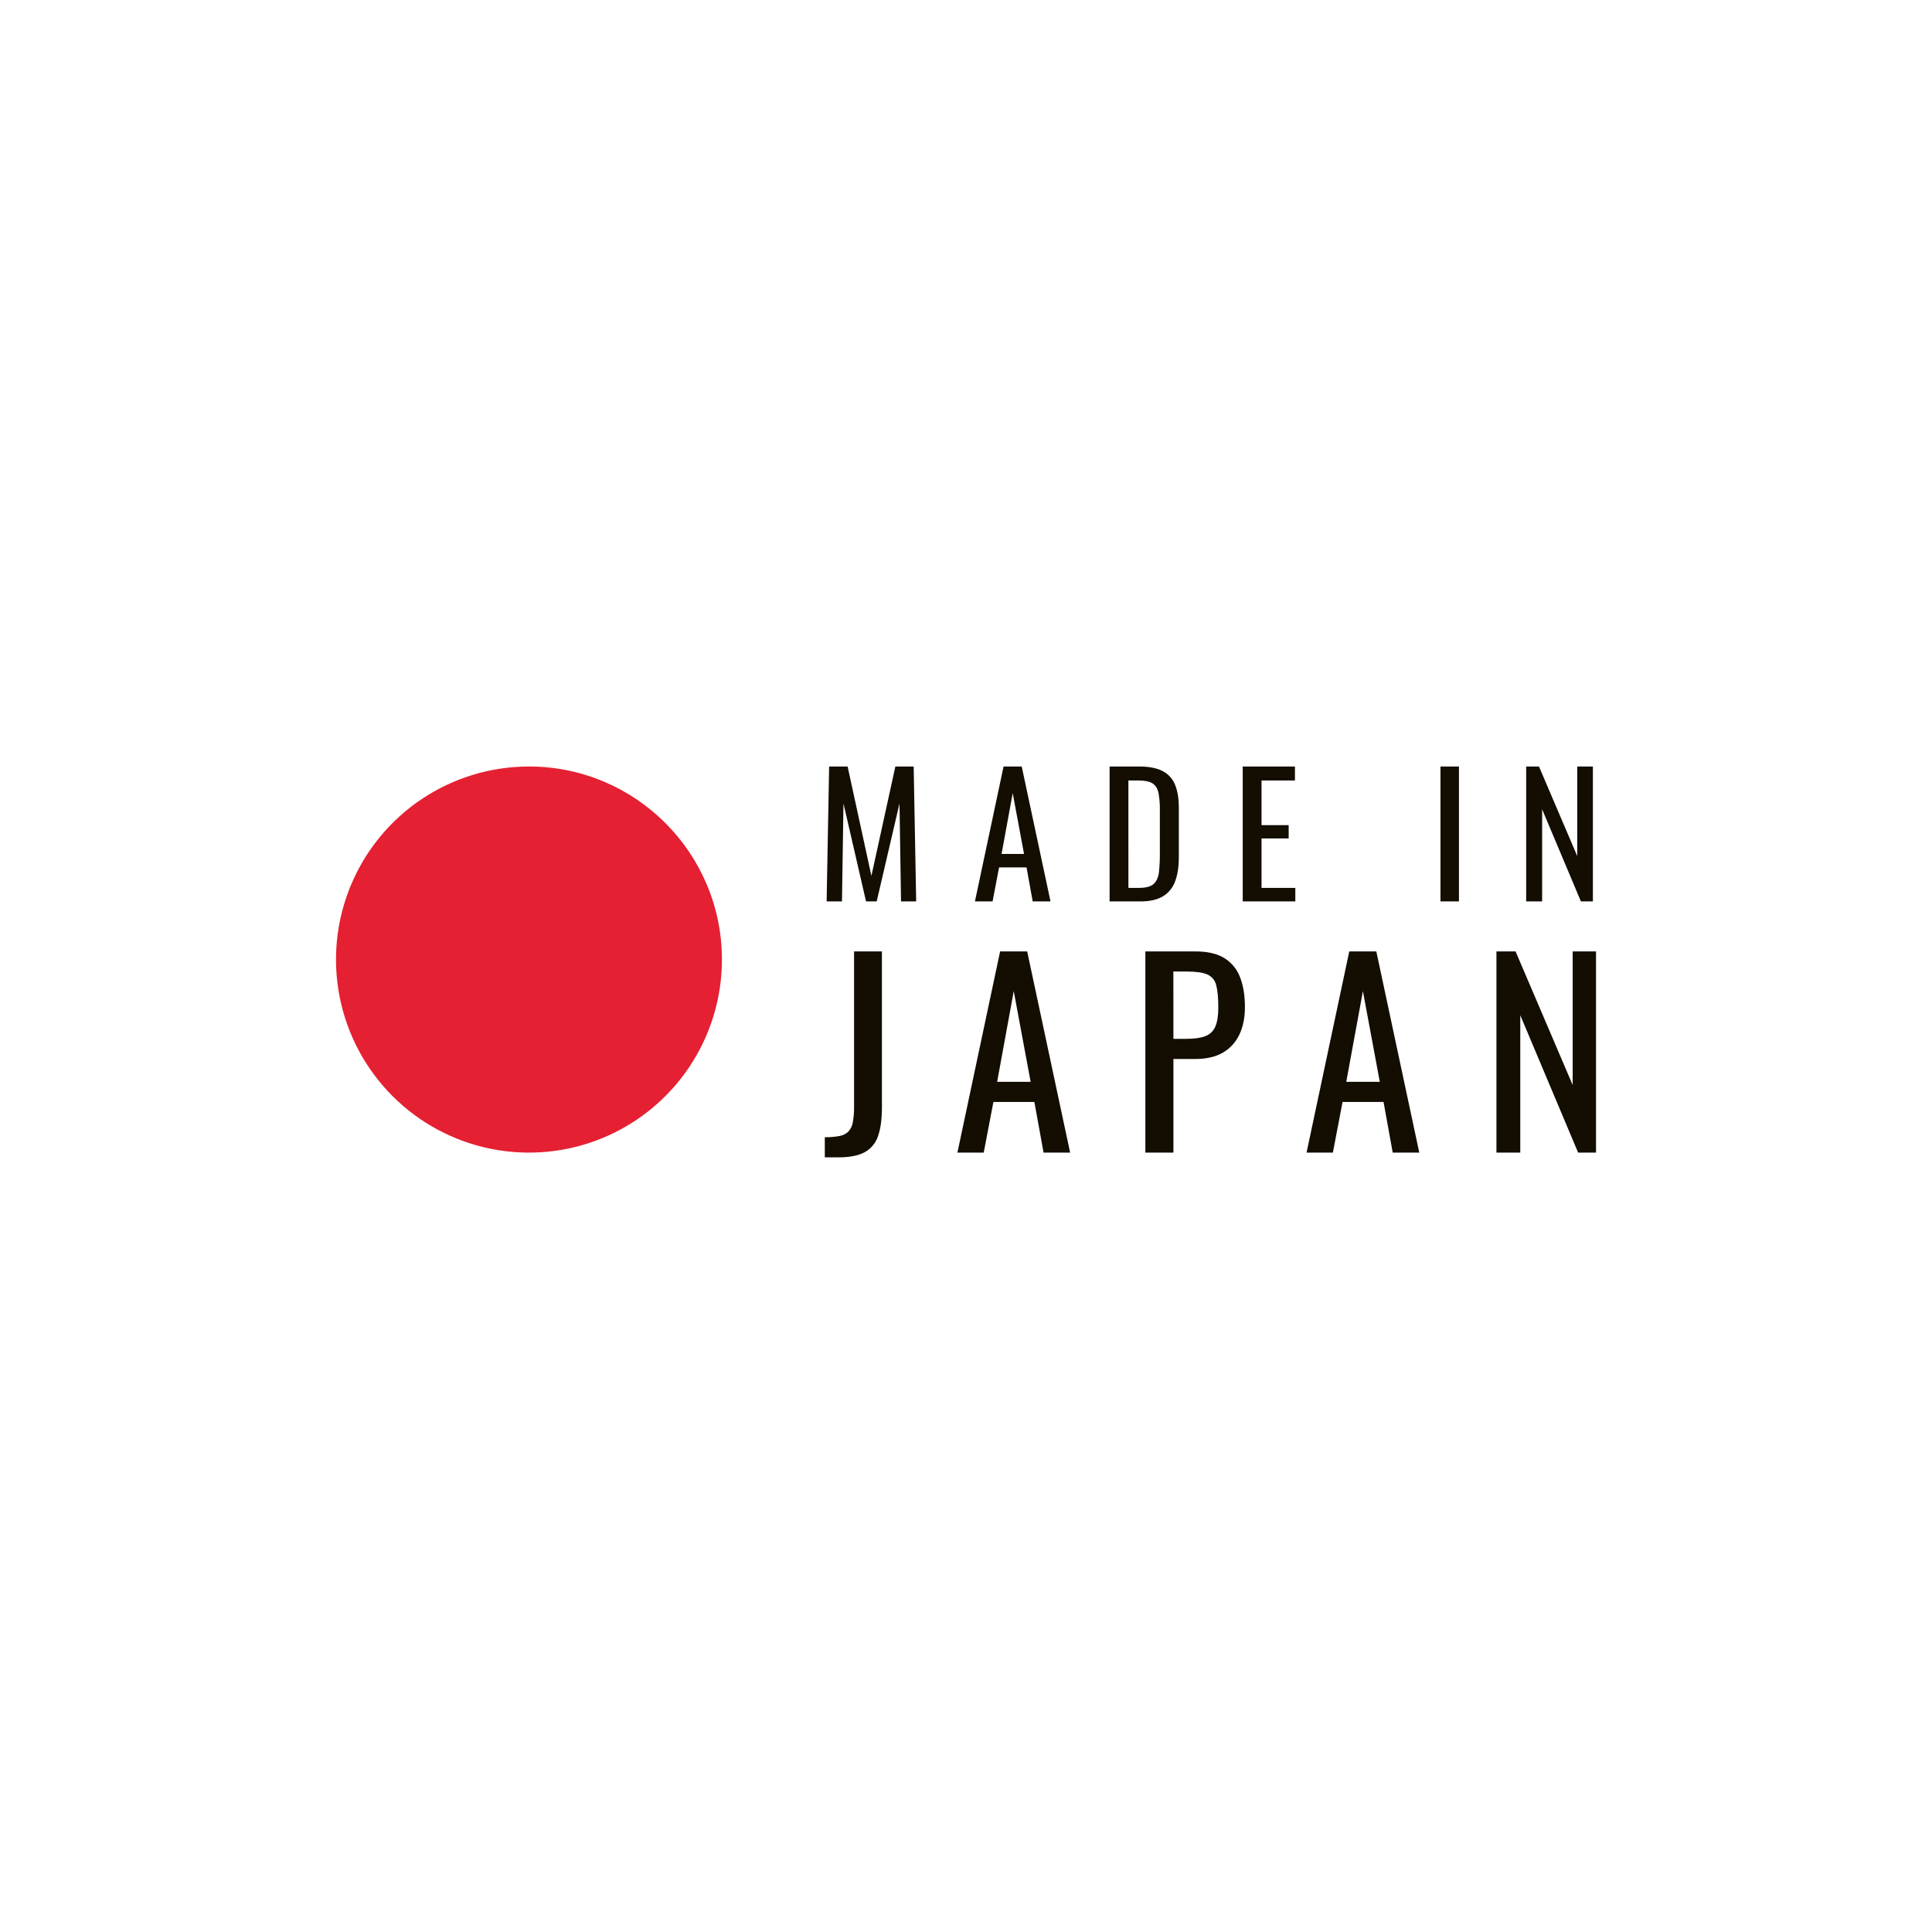<svg width="184" height="184" viewBox="0 0 184 184" fill="none" xmlns="http://www.w3.org/2000/svg">
<g clip-path="url(#clip0_5948_2089)">
<path d="M68.755 91.387C68.755 95.023 67.677 98.578 65.658 101.602C63.639 104.625 60.769 106.982 57.41 108.374C54.052 109.765 50.357 110.129 46.792 109.42C43.227 108.71 39.953 106.959 37.383 104.388C34.812 101.816 33.062 98.54 32.353 94.974C31.644 91.407 32.008 87.71 33.399 84.35C34.79 80.991 37.145 78.119 40.168 76.099C43.19 74.078 46.743 73 50.378 73C60.525 73 68.755 81.238 68.755 91.387Z" fill="#E42032"/>
<path d="M78.553 110.222V108.306C79.028 108.316 79.504 108.276 79.971 108.187C80.287 108.132 80.578 107.984 80.808 107.761C81.027 107.511 81.171 107.204 81.221 106.875C81.309 106.387 81.348 105.892 81.34 105.396V90.61H83.993V105.446C83.993 106.55 83.874 107.453 83.638 108.155C83.433 108.816 82.984 109.375 82.383 109.717C81.783 110.056 80.932 110.225 79.829 110.225L78.553 110.222Z" fill="#130D02"/>
<path d="M91.182 109.773L95.249 90.61H97.827L101.917 109.773H99.388L98.512 104.947H94.611L93.688 109.773H91.182ZM94.966 103.031H98.157L96.547 94.395L94.966 103.031Z" fill="#130D02"/>
<path d="M109.082 109.773V90.61H113.835C114.985 90.61 115.904 90.819 116.59 91.238C117.277 91.658 117.805 92.295 118.091 93.047C118.406 93.837 118.564 94.791 118.564 95.91C118.564 96.921 118.387 97.796 118.032 98.536C117.697 99.256 117.149 99.855 116.463 100.252C115.769 100.654 114.902 100.855 113.862 100.855H111.754V109.774L109.082 109.773ZM111.754 98.937H112.984C113.756 98.937 114.363 98.85 114.804 98.677C115.015 98.598 115.207 98.476 115.369 98.319C115.531 98.162 115.659 97.974 115.746 97.766C115.936 97.332 116.03 96.722 116.029 95.933C116.029 95.018 115.963 94.316 115.829 93.827C115.778 93.604 115.676 93.396 115.53 93.22C115.385 93.043 115.201 92.903 114.992 92.81C114.566 92.62 113.903 92.526 113.004 92.526H111.749L111.754 98.937Z" fill="#130D02"/>
<path d="M124.434 109.773L128.501 90.61H131.078L135.169 109.773H132.64L131.765 104.947H127.863L126.941 109.773H124.434ZM128.216 103.031H131.409L129.801 94.395L128.216 103.031Z" fill="#130D02"/>
<path d="M142.518 109.773V90.61H144.339L149.779 103.338V90.61H152.001V109.773H150.298L144.788 96.69V109.773H142.518Z" fill="#130D02"/>
<path d="M78.727 85.846L78.965 73H80.725L82.991 83.419L85.273 73H87.017L87.255 85.846H85.812L85.667 76.521L83.495 85.846H82.48L80.331 76.521L80.188 85.846H78.727Z" fill="#130D02"/>
<path d="M92.852 85.846L95.578 73H97.306L100.048 85.846H98.352L97.765 82.61H95.15L94.532 85.846H92.852ZM95.387 81.326H97.528L96.449 75.537L95.387 81.326Z" fill="#130D02"/>
<path d="M105.676 85.846V73H108.465C109.417 73 110.17 73.145 110.724 73.436C111.267 73.713 111.689 74.178 111.913 74.745C112.15 75.325 112.269 76.05 112.27 76.918V81.643C112.27 82.55 112.151 83.318 111.913 83.946C111.701 84.538 111.293 85.039 110.756 85.365C110.222 85.688 109.506 85.849 108.608 85.849L105.676 85.846ZM107.467 84.561H108.482C109.136 84.561 109.601 84.434 109.876 84.18C110.151 83.926 110.317 83.557 110.375 83.071C110.438 82.486 110.467 81.898 110.462 81.31V77.139C110.472 76.597 110.429 76.055 110.334 75.521C110.25 75.109 110.065 74.808 109.78 74.618C109.495 74.428 109.045 74.333 108.432 74.332H107.466L107.467 84.561Z" fill="#130D02"/>
<path d="M118.355 85.846V73H123.329V74.332H120.146V78.583H122.73V79.851H120.146V84.561H123.364V85.846H118.355Z" fill="#130D02"/>
<path d="M137.188 85.846V73H138.947V85.846H137.188Z" fill="#130D02"/>
<path d="M145.35 85.846V73H146.57L150.214 81.532V73H151.704V85.846H150.563L146.87 77.076V85.846H145.35Z" fill="#130D02"/>
</g>
<defs>
<clipPath id="clip0_5948_2089">
<rect width="120" height="37.222" fill="white" transform="translate(32 73)"/>
</clipPath>
</defs>
</svg>
